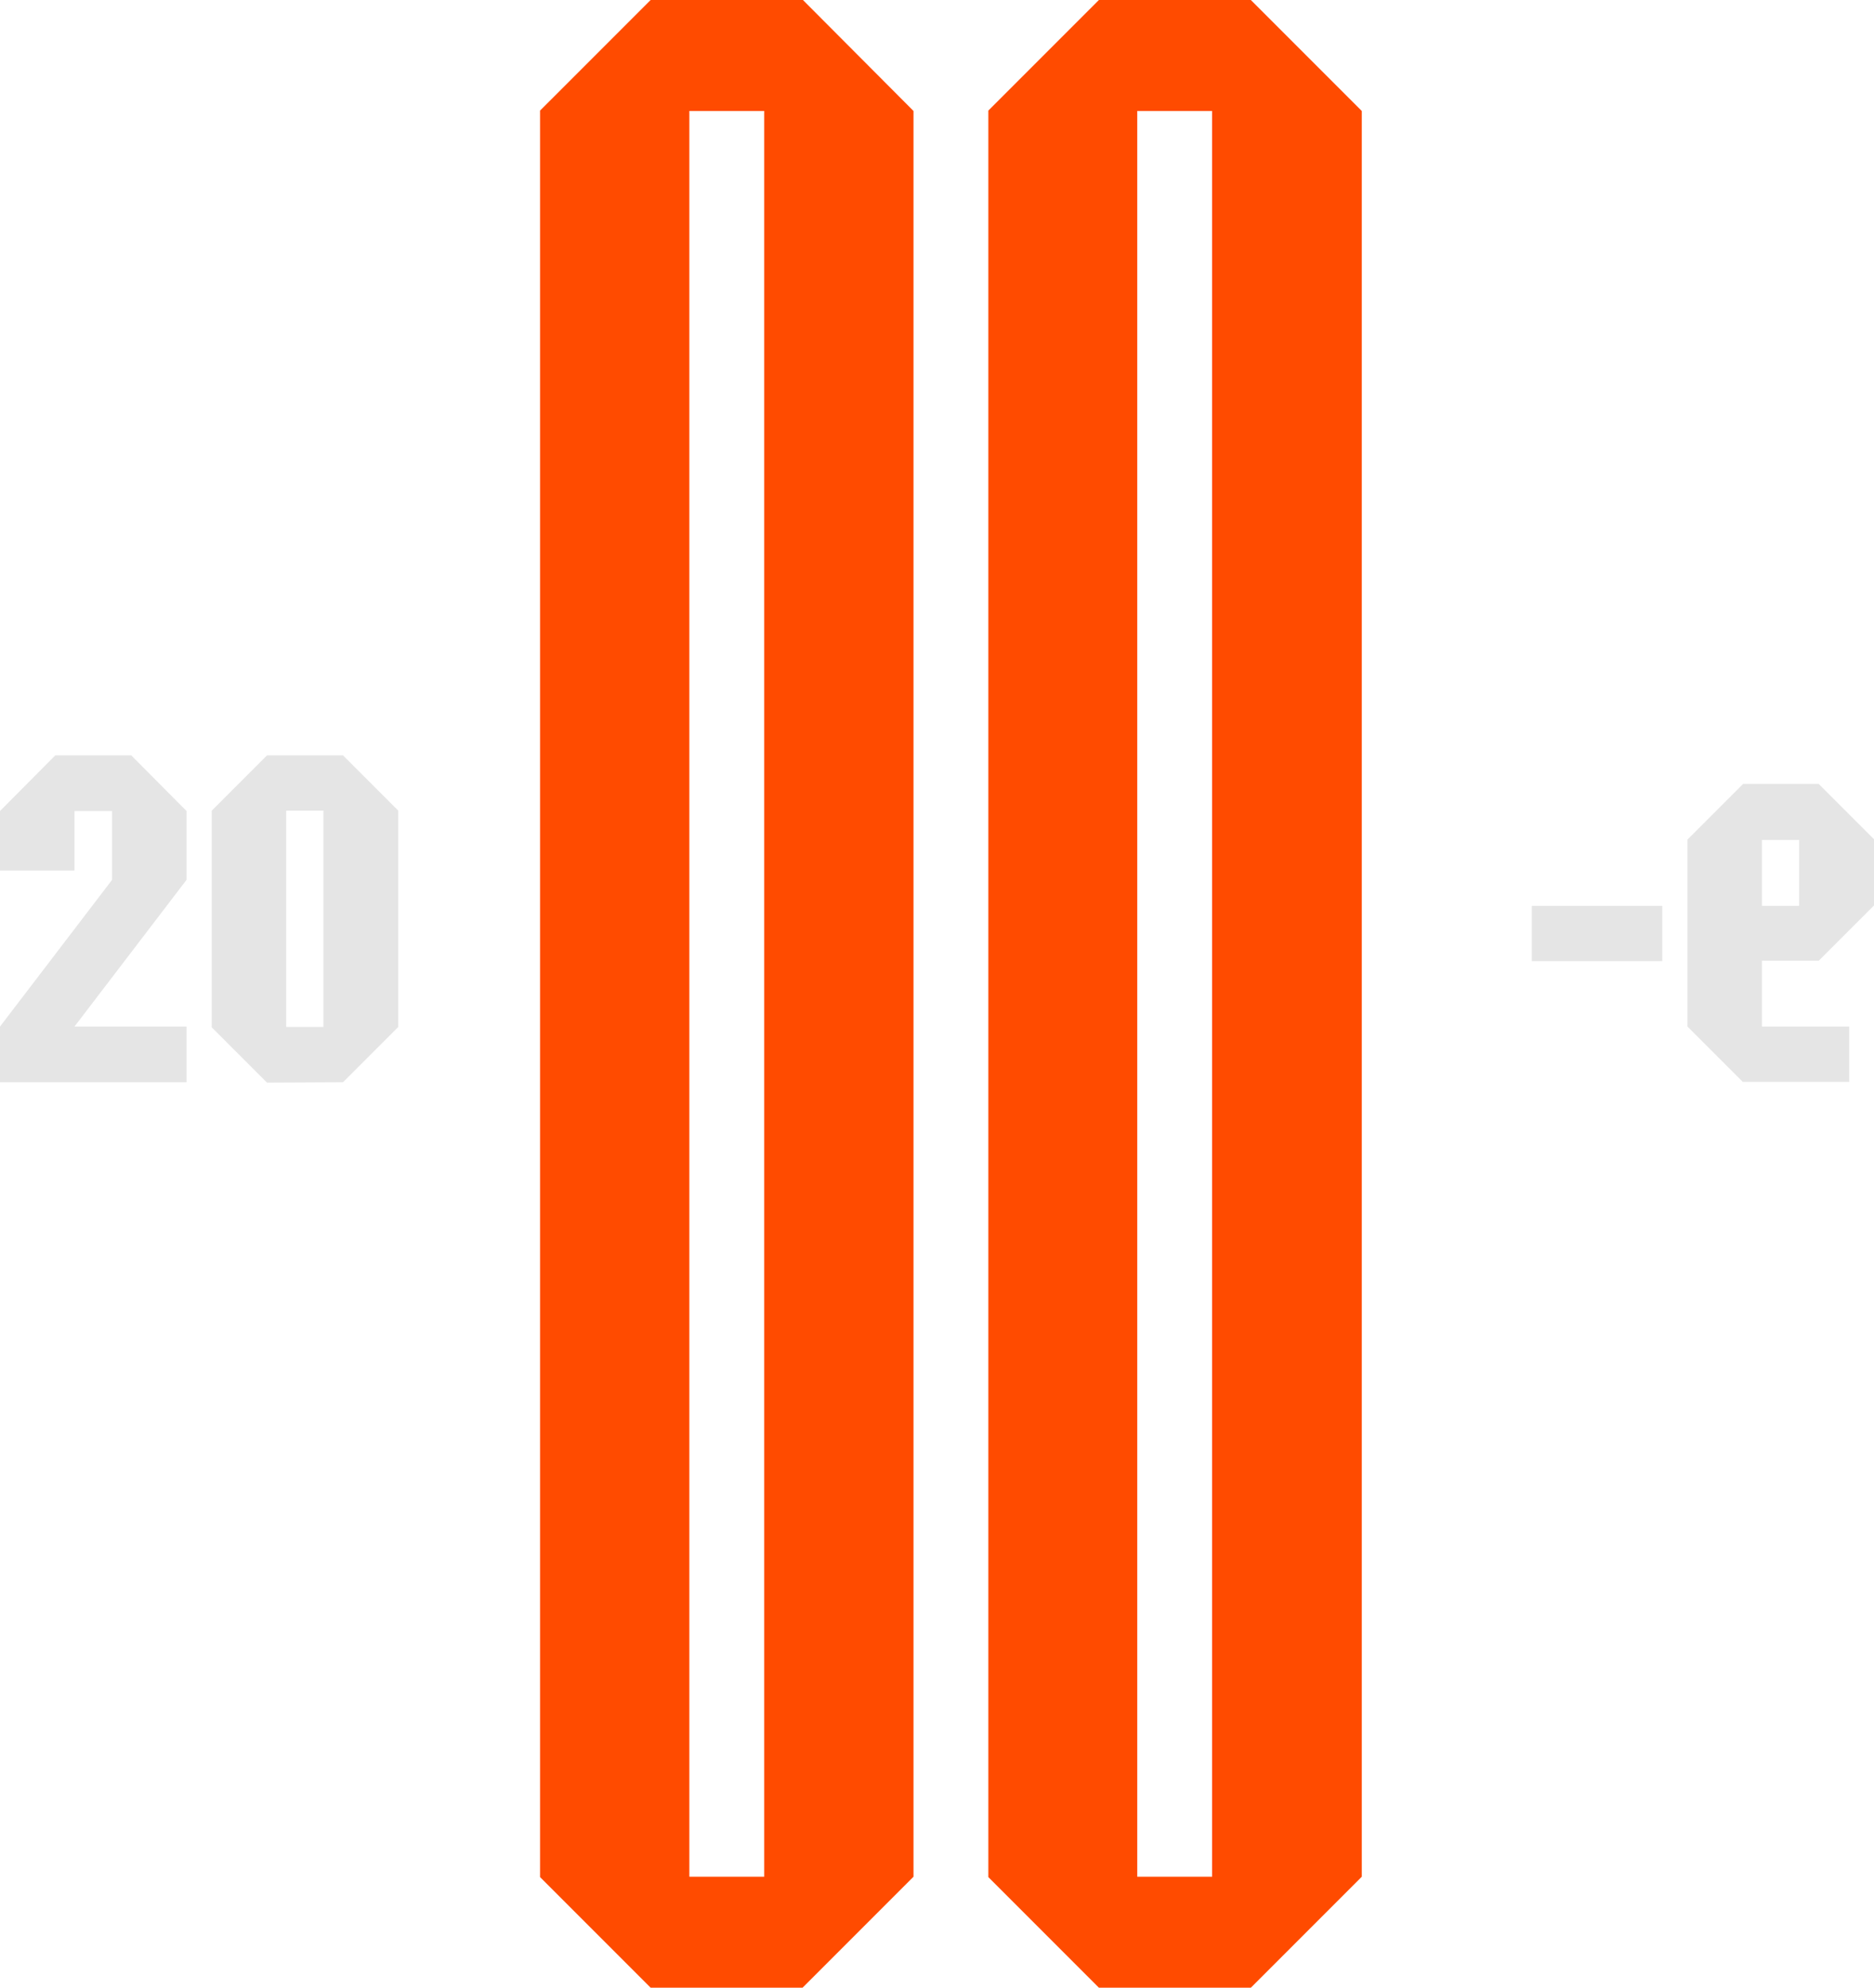 <?xml version="1.0" encoding="UTF-8"?> <svg xmlns="http://www.w3.org/2000/svg" width="498" height="528" viewBox="0 0 498 528" fill="none"> <path d="M421.846 255.306H407.055V255.206V240.617H441.734V255.206V255.306H421.846Z" fill="#E5E5E5"></path> <path d="M463.121 208.342L448.43 223.031V272.693L463.121 287.382H491.404V272.693H468.218V255.207H483.309L498 240.518V222.931L483.309 208.242H463.121V208.342ZM468.218 223.131H478.112V240.618H468.218V223.131Z" fill="#E5E5E5"></path> <path d="M332.4 0H292.024L262.642 29.378V498.622L292.024 528H332.4L361.882 498.522V29.478L332.4 0ZM322.106 498.522H302.218V29.478H322.106V498.522Z" fill="#FF4B00"></path> <path d="M91.145 287.482L105.836 272.793V215.337L91.145 200.648H70.957L56.266 215.337V272.893L70.957 287.582L91.145 287.482ZM85.948 272.793H76.055V215.337H85.948V272.793Z" fill="#E5E5E5"></path> <path d="M34.879 200.648H14.691L0 215.437V231.225H19.788V215.437H29.782V233.723L0 272.693V287.482H49.57V272.693H19.788L49.57 233.723V215.437L34.879 200.648Z" fill="#E5E5E5"></path> <path d="M213.372 0H172.896L143.514 29.378V498.622L172.896 528H213.271L242.754 498.522V29.478L213.372 0ZM203.078 498.522H183.189V29.478H203.078V498.522Z" fill="#FF4B00"></path> </svg> 